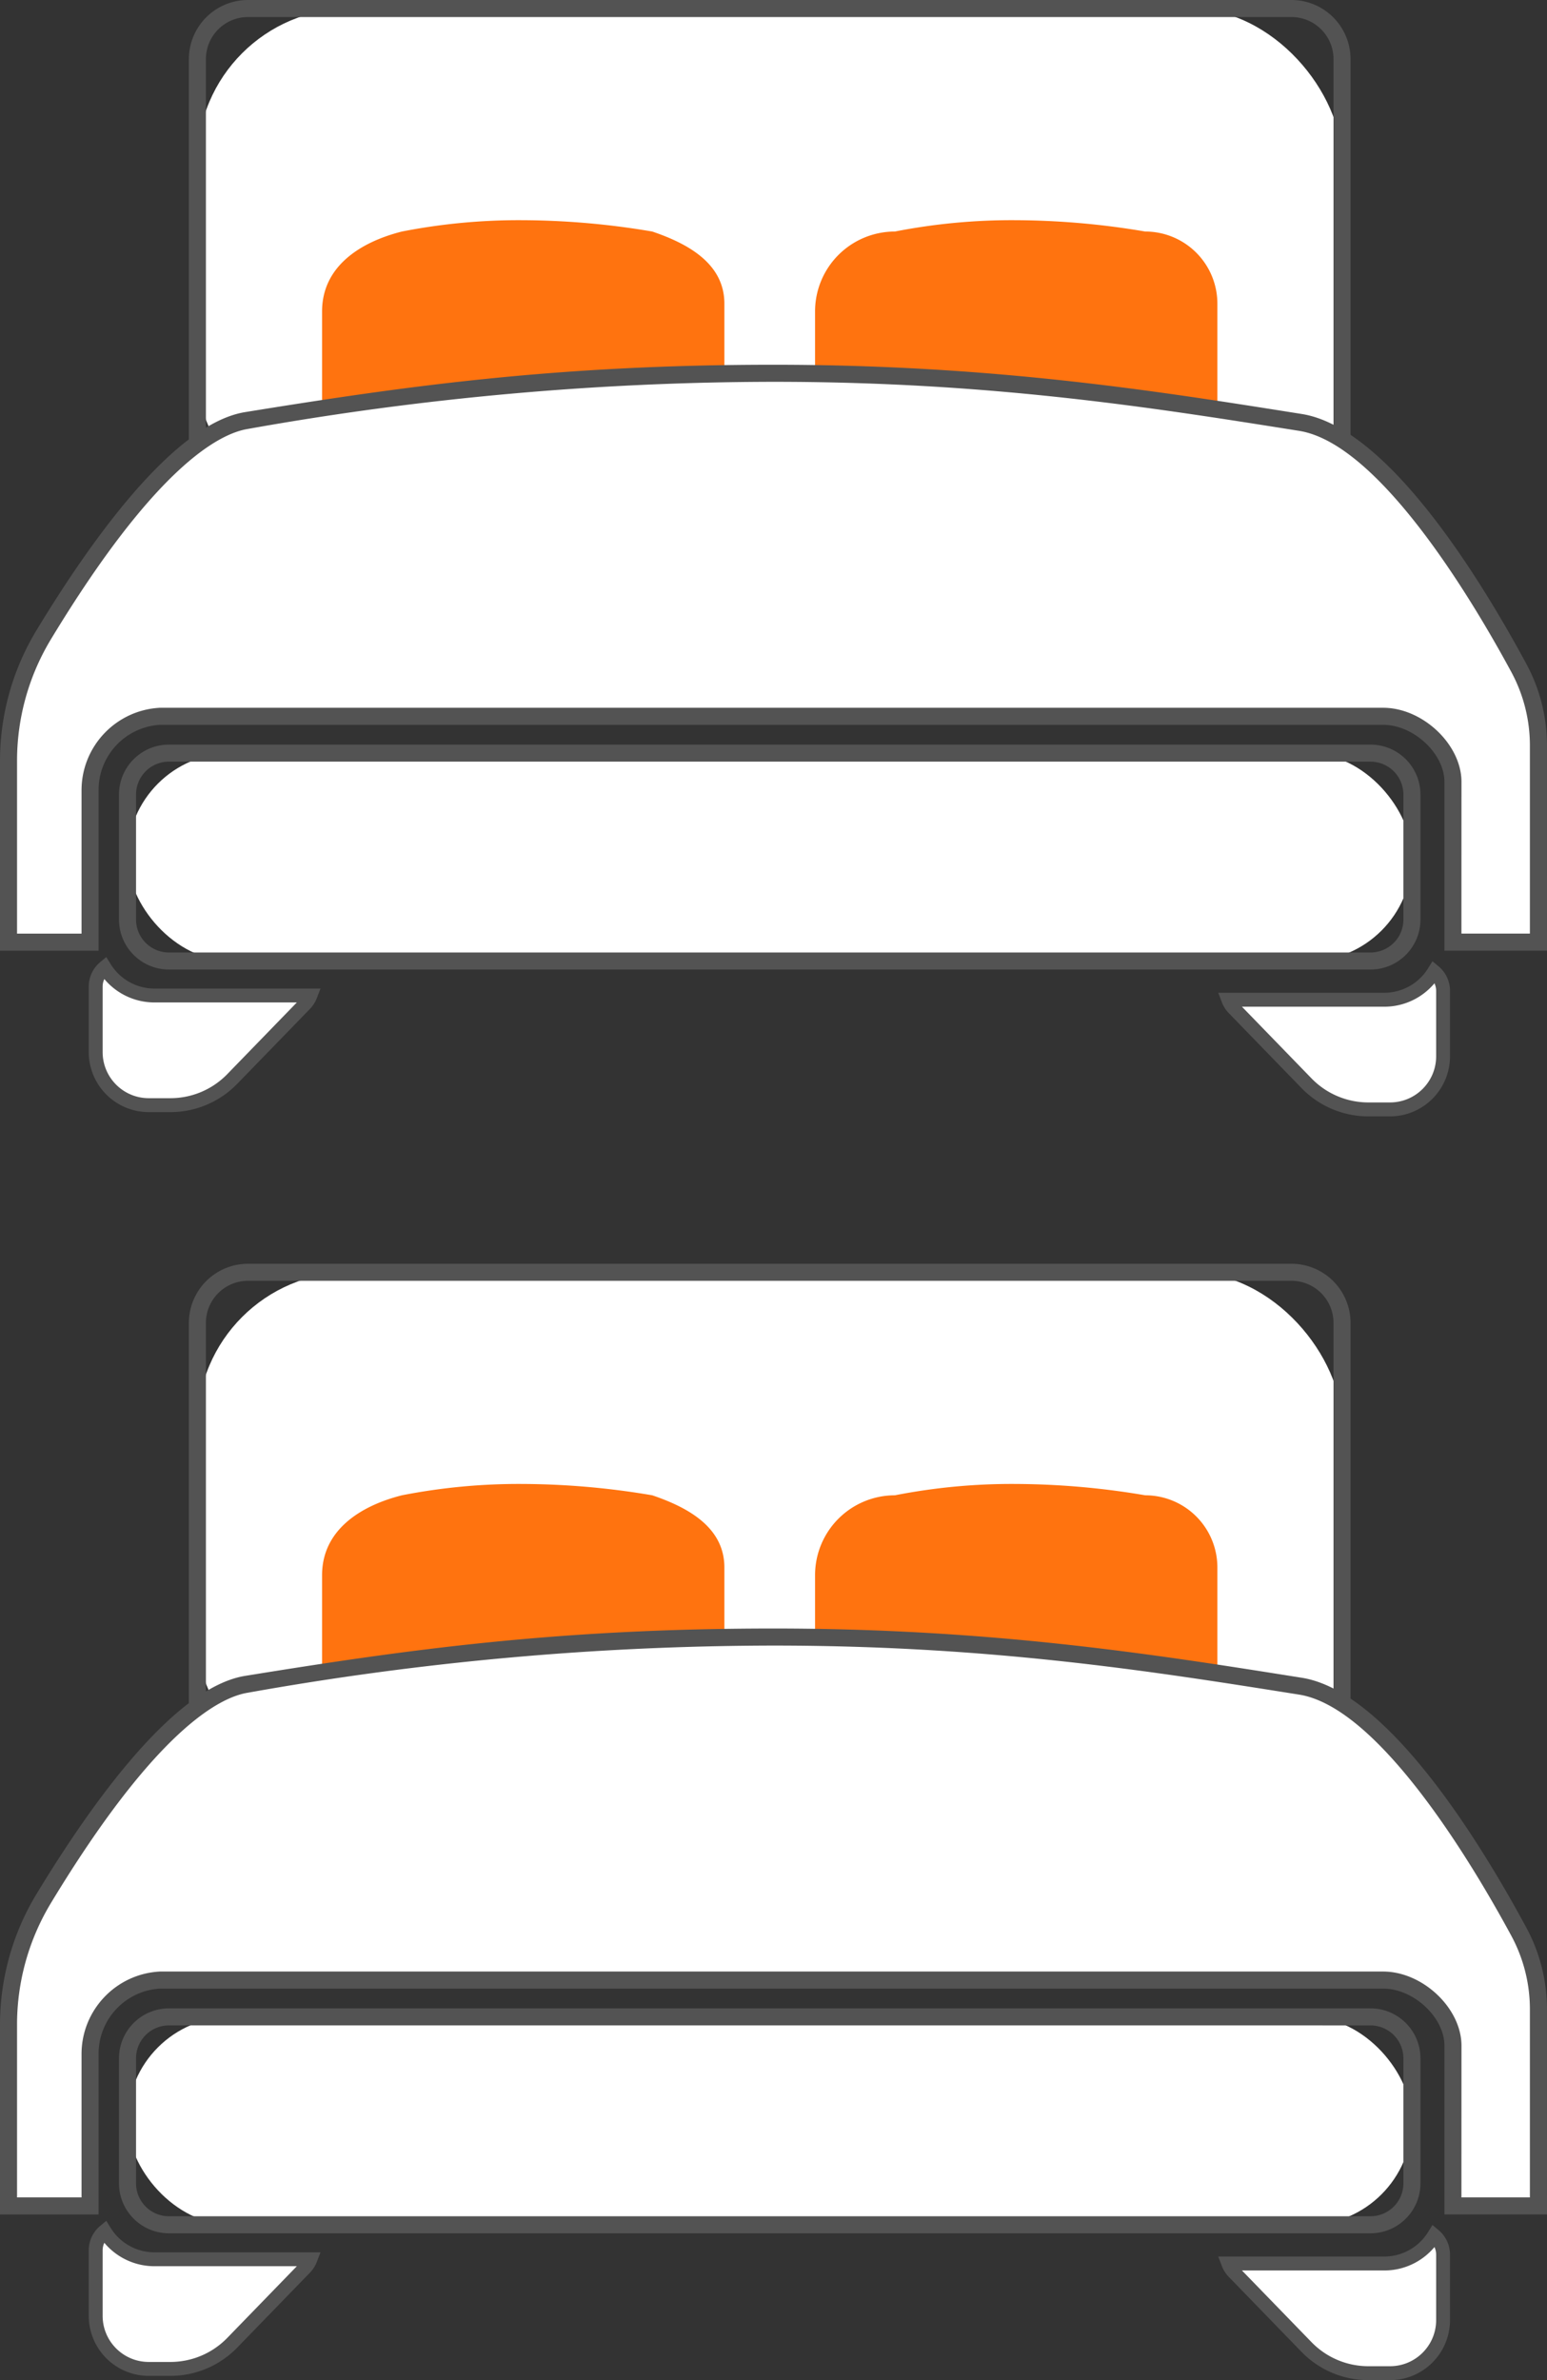 <?xml version="1.0" encoding="UTF-8"?> <svg xmlns="http://www.w3.org/2000/svg" xmlns:xlink="http://www.w3.org/1999/xlink" xmlns:v="https://vecta.io/nano" width="120.303" height="184.989"><rect width="100%" height="100%" fill="#333333" stroke="none"/><style><![CDATA[.B{fill:#fff}.C{fill:#535353}]]></style><rect width="89.013" height="40.394" rx="11.868" x="15.351" y=".662" class="B"></rect><path d="M100.432 41.719h-81.15a4.6 4.6 0 0 1-4.594-4.595V4.594A4.6 4.6 0 0 1 19.282 0h81.15a4.6 4.6 0 0 1 4.594 4.594v32.531a4.6 4.6 0 0 1-4.594 4.594zM19.282 1.325c-1.805.002-3.267 1.464-3.269 3.269v32.531c.002 1.805 1.464 3.267 3.269 3.269h81.15c1.805-.002 3.267-1.464 3.269-3.269V4.594c-.002-1.805-1.464-3.267-3.269-3.269z" class="C"></path><path d="M55.15 41.35H26.228a1.18 1.18 0 0 1-1.182-1.183V24.204c0-3.429 2.864-5.364 6.209-6.209a47.22 47.22 0 0 1 9.361-.881 61.17 61.17 0 0 1 10.107.881c2.819.955 5.609 2.511 5.609 5.61v16.563a1.18 1.18 0 0 1-1.182 1.182zm38.337 0H64.566c-.653 0-1.183-.53-1.183-1.183V24.204a6.21 6.21 0 0 1 6.209-6.209c3.083-.604 6.219-.9 9.361-.881a61.17 61.17 0 0 1 10.107.881 5.61 5.61 0 0 1 5.61 5.61v16.563c-.001.653-.53 1.182-1.183 1.182z" fill="#ff730f"></path><use xlink:href="#B" class="B"></use><path d="M13.265 86.436h-1.7a4.67 4.67 0 0 1-4.664-4.664v-5.089a2.48 2.48 0 0 1 .885-1.9l.479-.4.33.533a4.01 4.01 0 0 0 3.428 1.917h12.9l-.282.735c-.121.317-.305.606-.541.849l-5.666 5.836c-1.36 1.392-3.223 2.179-5.169 2.183zM8.113 76.092a1.4 1.4 0 0 0-.131.591v5.089c.003 1.977 1.605 3.579 3.582 3.581h1.7a6.16 6.16 0 0 0 4.4-1.859l5.42-5.582H12.021c-1.508.004-2.94-.663-3.908-1.82z" class="C"></path><use xlink:href="#C" class="B"></use><use xlink:href="#D" class="C"></use><rect width="99.883" height="16.158" rx="8.079" x="9.916" y="58.536" class="B"></rect><path d="M106.58 75.354H13.135c-2.142-.003-3.878-1.739-3.881-3.881v-9.719c.002-2.143 1.738-3.879 3.881-3.882h93.445c2.143.003 3.879 1.739 3.881 3.882v9.72c-.003 2.142-1.739 3.877-3.881 3.88zM13.135 59.196a2.56 2.56 0 0 0-2.556 2.557v9.72a2.56 2.56 0 0 0 2.556 2.556h93.445a2.56 2.56 0 0 0 2.556-2.556v-9.719a2.56 2.56 0 0 0-2.556-2.557z" class="C"></path><path d="M101.133 32.831c-11.435-1.814-23.928-3.819-40.982-3.819a233.73 233.73 0 0 0-40.98 3.672c-5.446.881-12.114 10.615-15.775 16.662C1.607 52.303.662 55.694.663 59.151v14.073h6.341V61.432a5.74 5.74 0 0 1 5.428-5.759h95.131c2.621 0 5.428 2.475 5.428 5.1v12.455h6.651v-15.3a12.64 12.64 0 0 0-1.522-6c-3.109-5.768-10.454-18.06-16.987-19.097z" class="B"></path><path d="M120.303 73.887h-7.976V60.77c0-2.2-2.4-4.434-4.765-4.434h-95.13a5.07 5.07 0 0 0-4.765 5.1v12.455H0v-14.74a19.59 19.59 0 0 1 2.828-10.148c4.393-7.255 10.776-16.089 16.236-16.973 12.447-2.014 24.131-3.681 41.087-3.681s29.634 2.01 40.809 3.784l.276.044c6.638 1.053 13.792 12.625 17.465 19.428a13.35 13.35 0 0 1 1.6 6.32zm-6.655-1.325h5.325V57.925a12.02 12.02 0 0 0-1.442-5.69c-2.864-5.3-10.205-17.749-16.507-18.749l-.276-.044c-11.126-1.766-23.737-3.767-40.6-3.767-13.706.022-27.384 1.248-40.876 3.664-2.242.363-7.212 2.969-15.314 16.351-1.725 2.854-2.636 6.126-2.633 9.461v13.411h5.016v-11.13c-.003-3.42 2.674-6.243 6.09-6.422h95.131c3.073 0 6.09 2.852 6.09 5.759z" class="C"></path><rect width="89.013" height="40.394" rx="11.868" x="15.351" y="98.884" class="B"></rect><path d="M100.432 139.941h-81.15a4.6 4.6 0 0 1-4.594-4.595v-32.53a4.6 4.6 0 0 1 4.594-4.594h81.15a4.6 4.6 0 0 1 4.594 4.594v32.531a4.6 4.6 0 0 1-4.594 4.594zm-81.15-40.394c-1.805.002-3.267 1.464-3.269 3.269v32.531c.002 1.805 1.464 3.267 3.269 3.269h81.15c1.805-.002 3.267-1.464 3.269-3.269v-32.531c-.002-1.805-1.464-3.267-3.269-3.269z" class="C"></path><path d="M55.15 139.572H26.228a1.18 1.18 0 0 1-1.182-1.183v-15.963c0-3.429 2.864-5.364 6.209-6.209a47.22 47.22 0 0 1 9.361-.881 61.17 61.17 0 0 1 10.107.881c2.819.955 5.609 2.511 5.609 5.61v16.563a1.18 1.18 0 0 1-1.182 1.182zm38.337 0H64.566c-.653 0-1.183-.53-1.183-1.183v-15.963a6.21 6.21 0 0 1 6.209-6.209c3.083-.604 6.219-.9 9.361-.881a61.17 61.17 0 0 1 10.107.881 5.61 5.61 0 0 1 5.61 5.61v16.563c-.001.653-.53 1.182-1.183 1.182z" fill="#ff730f"></path><use xlink:href="#B" y="98.222" class="B"></use><path d="M13.265 184.658h-1.7a4.67 4.67 0 0 1-4.664-4.664v-5.089a2.48 2.48 0 0 1 .885-1.9l.479-.4.33.533a4.01 4.01 0 0 0 3.428 1.917h12.9l-.282.735c-.121.317-.305.606-.541.849l-5.666 5.836c-1.36 1.392-3.223 2.179-5.169 2.183zm-5.152-10.344a1.4 1.4 0 0 0-.131.591v5.089c.003 1.977 1.605 3.579 3.582 3.581h1.7a6.16 6.16 0 0 0 4.4-1.859l5.42-5.582H12.021c-1.508.004-2.94-.663-3.908-1.82z" class="C"></path><use xlink:href="#C" y="98.222" class="B"></use><use xlink:href="#D" y="98.222" class="C"></use><rect width="99.883" height="16.158" rx="8.079" x="9.916" y="156.758" class="B"></rect><path d="M106.58 173.576H13.135c-2.142-.003-3.878-1.739-3.881-3.881v-9.719c.002-2.143 1.738-3.879 3.881-3.882h93.445c2.143.003 3.879 1.739 3.881 3.882v9.72c-.003 2.142-1.739 3.877-3.881 3.88zm-93.445-16.158a2.56 2.56 0 0 0-2.556 2.557v9.72a2.56 2.56 0 0 0 2.556 2.556h93.445a2.56 2.56 0 0 0 2.556-2.556v-9.719a2.56 2.56 0 0 0-2.556-2.557z" class="C"></path><path d="M101.133 131.053c-11.435-1.814-23.928-3.819-40.982-3.819a233.73 233.73 0 0 0-40.98 3.672c-5.446.881-12.114 10.615-15.775 16.662-1.789 2.957-2.734 6.348-2.733 9.805v14.073h6.341v-11.792a5.74 5.74 0 0 1 5.428-5.759h95.131c2.621 0 5.428 2.475 5.428 5.1v12.455h6.651v-15.3a12.64 12.64 0 0 0-1.522-6c-3.109-5.768-10.454-18.06-16.987-19.097z" class="B"></path><path d="M120.303 172.109h-7.976v-13.117c0-2.2-2.4-4.434-4.765-4.434h-95.13a5.07 5.07 0 0 0-4.765 5.1v12.455H0v-14.74a19.59 19.59 0 0 1 2.828-10.148c4.393-7.255 10.776-16.089 16.236-16.973 12.447-2.014 24.131-3.681 41.087-3.681s29.634 2.01 40.809 3.784l.276.044c6.638 1.053 13.792 12.625 17.465 19.428a13.35 13.35 0 0 1 1.6 6.32zm-6.655-1.325h5.325v-14.637a12.02 12.02 0 0 0-1.442-5.69c-2.864-5.3-10.205-17.749-16.507-18.749l-.276-.044c-11.126-1.766-23.737-3.767-40.6-3.767-13.706.022-27.384 1.248-40.876 3.664-2.242.363-7.212 2.969-15.314 16.351-1.725 2.854-2.636 6.126-2.633 9.461v13.411h5.016v-11.13c-.003-3.42 2.674-6.243 6.09-6.422h95.131c3.073 0 6.09 2.852 6.09 5.759z" class="C"></path><defs><path id="B" d="M12.022 77.371c-1.586 0-3.057-.823-3.888-2.174a1.94 1.94 0 0 0-.692 1.486v5.089c0 2.277 1.846 4.123 4.123 4.123h1.7a6.67 6.67 0 0 0 4.784-2.023l5.666-5.835a1.94 1.94 0 0 0 .423-.666z"></path><path id="C" d="M111.527 75.528c-.831 1.351-2.302 2.174-3.888 2.174H95.527c.094.249.238.475.423.666l5.666 5.835a6.67 6.67 0 0 0 4.784 2.023h1.7c2.277 0 4.123-1.846 4.123-4.123v-5.086a1.94 1.94 0 0 0-.696-1.489z"></path><path id="D" d="M108.097 86.767h-1.7a7.25 7.25 0 0 1-5.173-2.187l-5.665-5.835c-.236-.243-.421-.533-.541-.85l-.281-.735h12.9a4.01 4.01 0 0 0 3.428-1.917l.33-.533.48.4a2.48 2.48 0 0 1 .885 1.9v5.089a4.67 4.67 0 0 1-4.663 4.668zm-11.516-8.524l5.42 5.582a6.16 6.16 0 0 0 4.4 1.859h1.7c1.977-.003 3.578-1.604 3.581-3.581v-5.089a1.4 1.4 0 0 0-.131-.591c-.968 1.157-2.4 1.824-3.908 1.82z"></path></defs></svg> 